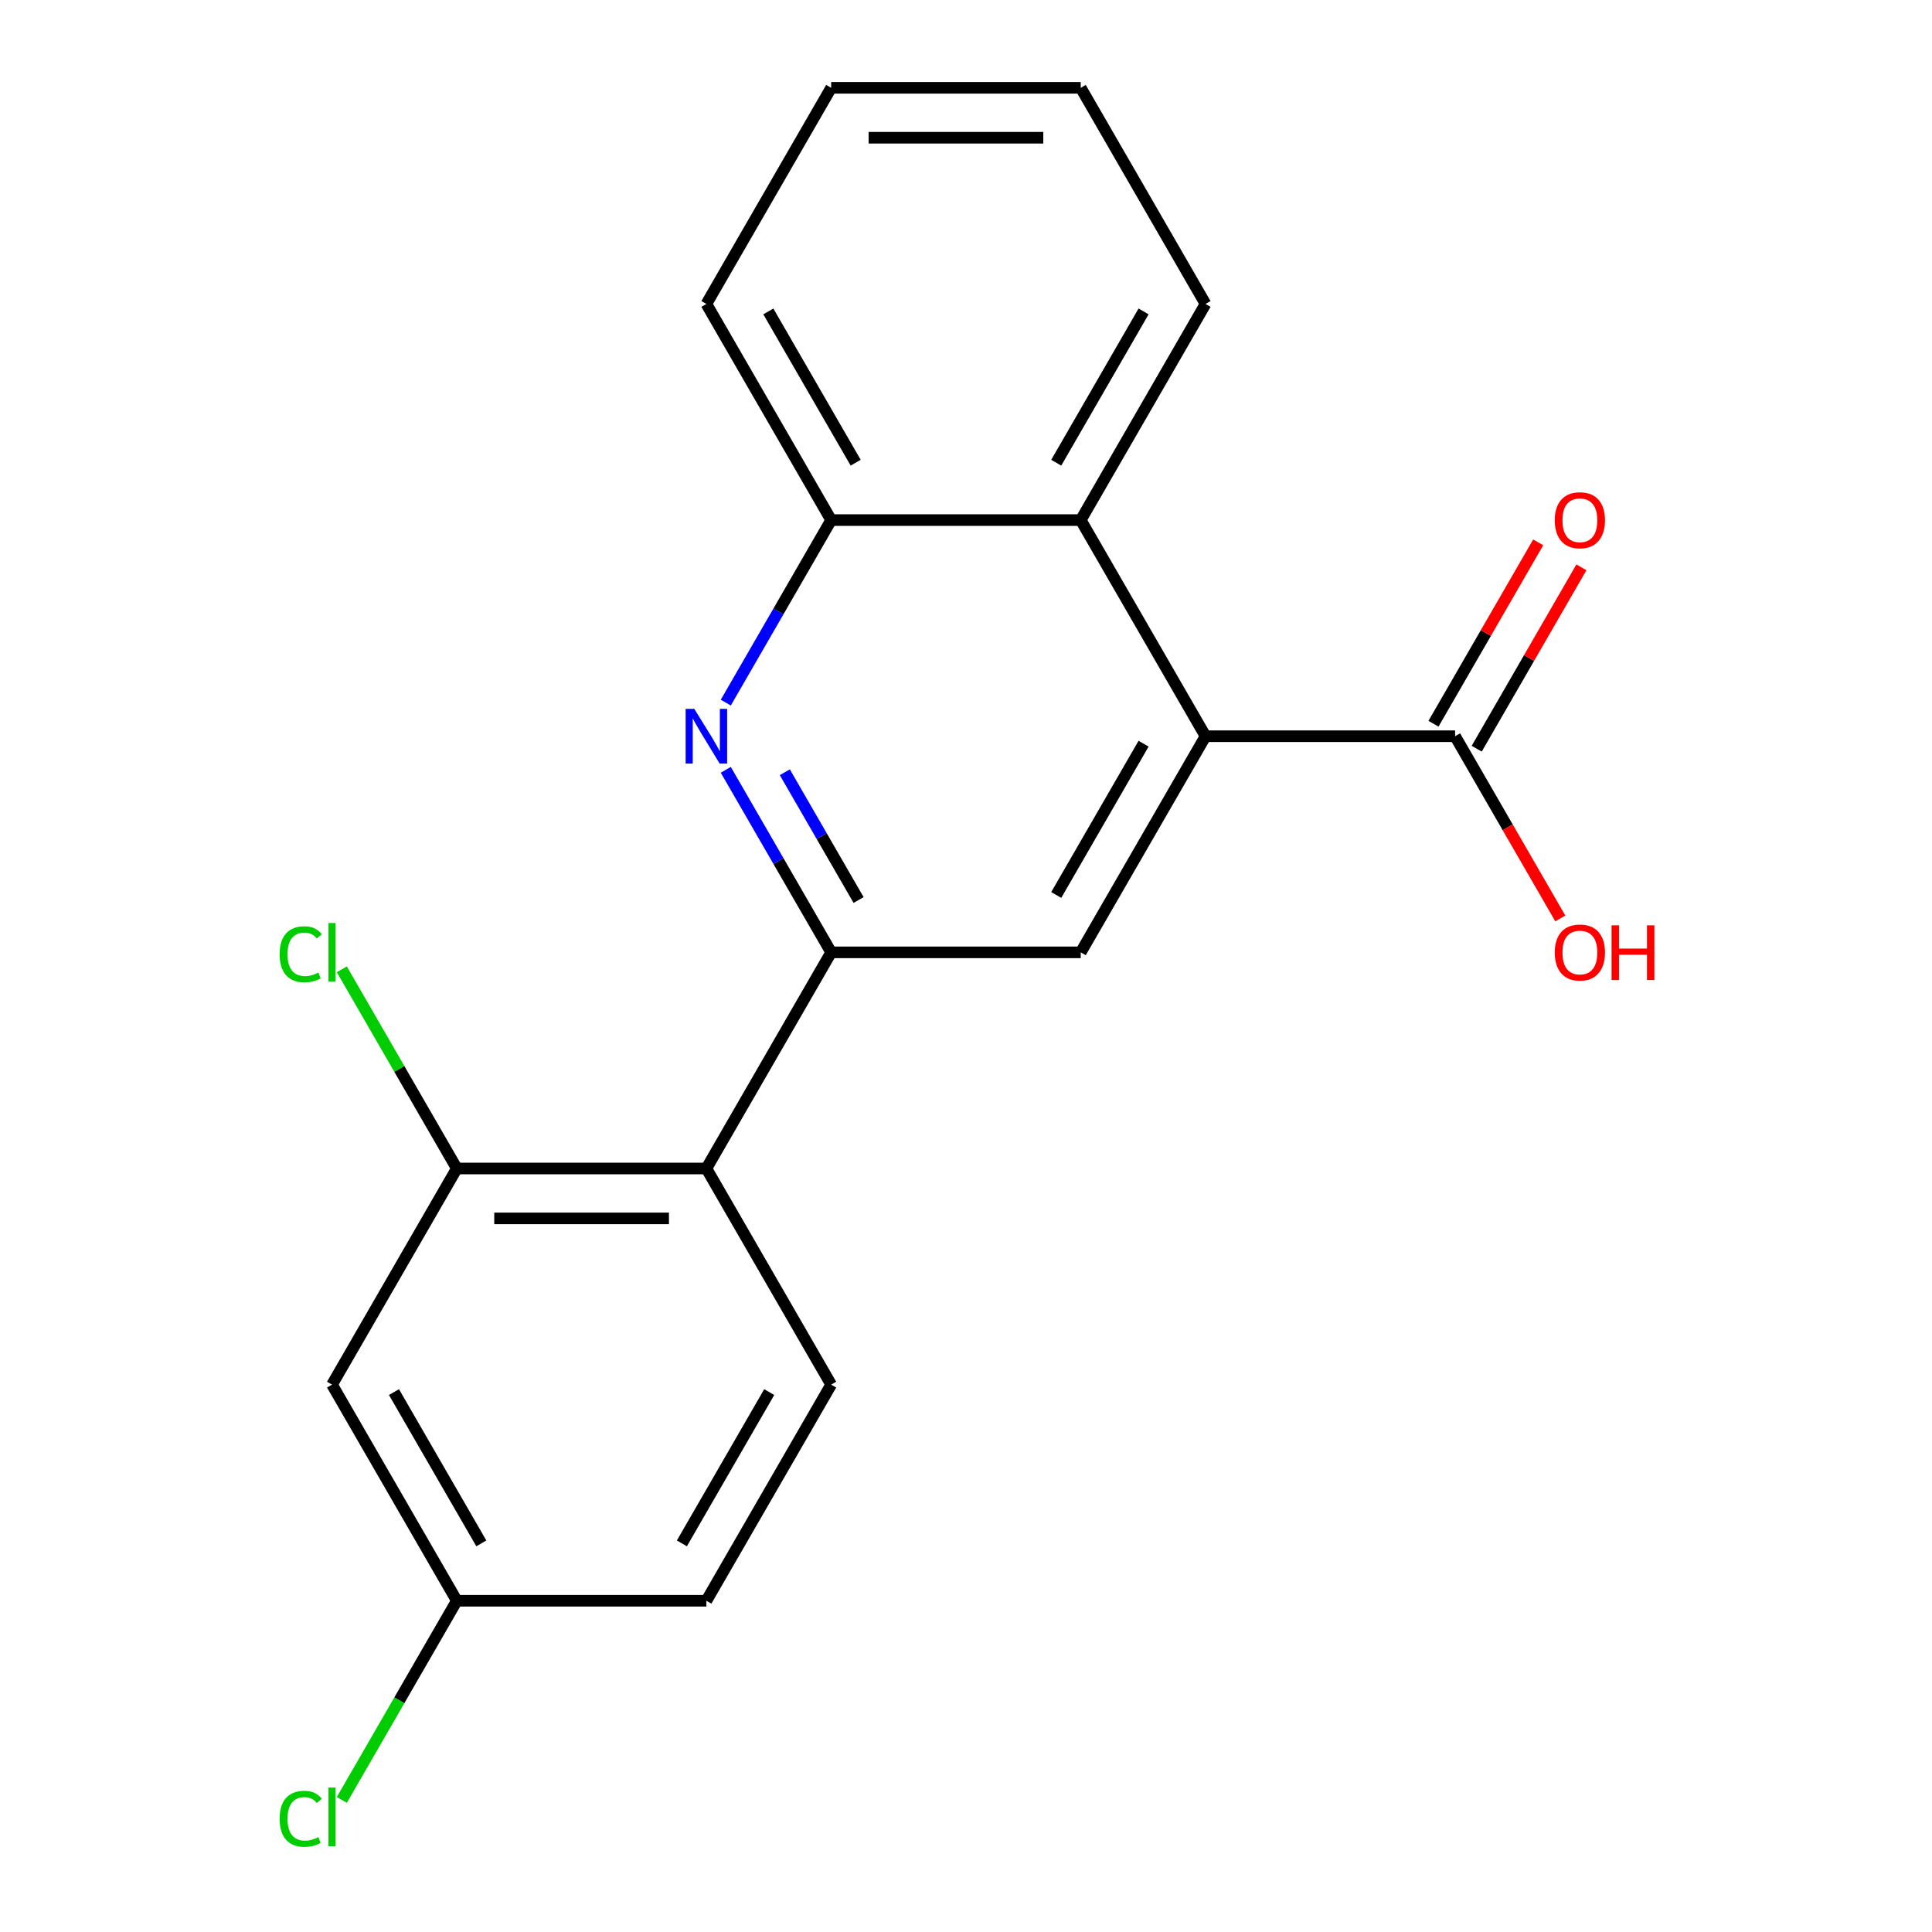 <?xml version='1.0' encoding='iso-8859-1'?>
<svg version='1.1' baseProfile='full'
              xmlns='http://www.w3.org/2000/svg'
                      xmlns:rdkit='http://www.rdkit.org/xml'
                      xmlns:xlink='http://www.w3.org/1999/xlink'
                  xml:space='preserve'
width='1000px' height='1000px' viewBox='0 0 1000 1000'>
<!-- END OF HEADER -->
<rect style='opacity:1.0;fill:#FFFFFF;stroke:none' width='1000' height='1000' x='0' y='0'> </rect>
<path class='bond-0' d='M 430.213,492.938 L 402.938,445.697' style='fill:none;fill-rule:evenodd;stroke:#000000;stroke-width:6px;stroke-linecap:butt;stroke-linejoin:miter;stroke-opacity:1' />
<path class='bond-0' d='M 402.938,445.697 L 375.664,398.457' style='fill:none;fill-rule:evenodd;stroke:#0000FF;stroke-width:6px;stroke-linecap:butt;stroke-linejoin:miter;stroke-opacity:1' />
<path class='bond-0' d='M 444.404,465.848 L 425.312,432.78' style='fill:none;fill-rule:evenodd;stroke:#000000;stroke-width:6px;stroke-linecap:butt;stroke-linejoin:miter;stroke-opacity:1' />
<path class='bond-0' d='M 425.312,432.78 L 406.22,399.711' style='fill:none;fill-rule:evenodd;stroke:#0000FF;stroke-width:6px;stroke-linecap:butt;stroke-linejoin:miter;stroke-opacity:1' />
<path class='bond-2' d='M 430.213,492.938 L 365.624,604.809' style='fill:none;fill-rule:evenodd;stroke:#000000;stroke-width:6px;stroke-linecap:butt;stroke-linejoin:miter;stroke-opacity:1' />
<path class='bond-3' d='M 430.213,492.938 L 559.39,492.938' style='fill:none;fill-rule:evenodd;stroke:#000000;stroke-width:6px;stroke-linecap:butt;stroke-linejoin:miter;stroke-opacity:1' />
<path class='bond-7' d='M 375.664,363.678 L 402.938,316.437' style='fill:none;fill-rule:evenodd;stroke:#0000FF;stroke-width:6px;stroke-linecap:butt;stroke-linejoin:miter;stroke-opacity:1' />
<path class='bond-7' d='M 402.938,316.437 L 430.213,269.196' style='fill:none;fill-rule:evenodd;stroke:#000000;stroke-width:6px;stroke-linecap:butt;stroke-linejoin:miter;stroke-opacity:1' />
<path class='bond-1' d='M 623.979,381.067 L 559.39,492.938' style='fill:none;fill-rule:evenodd;stroke:#000000;stroke-width:6px;stroke-linecap:butt;stroke-linejoin:miter;stroke-opacity:1' />
<path class='bond-1' d='M 591.916,384.93 L 546.704,463.24' style='fill:none;fill-rule:evenodd;stroke:#000000;stroke-width:6px;stroke-linecap:butt;stroke-linejoin:miter;stroke-opacity:1' />
<path class='bond-5' d='M 623.979,381.067 L 559.39,269.196' style='fill:none;fill-rule:evenodd;stroke:#000000;stroke-width:6px;stroke-linecap:butt;stroke-linejoin:miter;stroke-opacity:1' />
<path class='bond-6' d='M 623.979,381.067 L 753.156,381.067' style='fill:none;fill-rule:evenodd;stroke:#000000;stroke-width:6px;stroke-linecap:butt;stroke-linejoin:miter;stroke-opacity:1' />
<path class='bond-4' d='M 365.624,604.809 L 236.447,604.809' style='fill:none;fill-rule:evenodd;stroke:#000000;stroke-width:6px;stroke-linecap:butt;stroke-linejoin:miter;stroke-opacity:1' />
<path class='bond-4' d='M 346.247,630.644 L 255.823,630.644' style='fill:none;fill-rule:evenodd;stroke:#000000;stroke-width:6px;stroke-linecap:butt;stroke-linejoin:miter;stroke-opacity:1' />
<path class='bond-9' d='M 365.624,604.809 L 430.213,716.68' style='fill:none;fill-rule:evenodd;stroke:#000000;stroke-width:6px;stroke-linecap:butt;stroke-linejoin:miter;stroke-opacity:1' />
<path class='bond-8' d='M 236.447,604.809 L 171.858,716.68' style='fill:none;fill-rule:evenodd;stroke:#000000;stroke-width:6px;stroke-linecap:butt;stroke-linejoin:miter;stroke-opacity:1' />
<path class='bond-12' d='M 236.447,604.809 L 206.687,553.264' style='fill:none;fill-rule:evenodd;stroke:#000000;stroke-width:6px;stroke-linecap:butt;stroke-linejoin:miter;stroke-opacity:1' />
<path class='bond-12' d='M 206.687,553.264 L 176.927,501.719' style='fill:none;fill-rule:evenodd;stroke:#00CC00;stroke-width:6px;stroke-linecap:butt;stroke-linejoin:miter;stroke-opacity:1' />
<path class='bond-16' d='M 559.39,269.196 L 623.979,157.325' style='fill:none;fill-rule:evenodd;stroke:#000000;stroke-width:6px;stroke-linecap:butt;stroke-linejoin:miter;stroke-opacity:1' />
<path class='bond-16' d='M 546.704,239.498 L 591.916,161.188' style='fill:none;fill-rule:evenodd;stroke:#000000;stroke-width:6px;stroke-linecap:butt;stroke-linejoin:miter;stroke-opacity:1' />
<path class='bond-20' d='M 559.39,269.196 L 430.213,269.196' style='fill:none;fill-rule:evenodd;stroke:#000000;stroke-width:6px;stroke-linecap:butt;stroke-linejoin:miter;stroke-opacity:1' />
<path class='bond-10' d='M 764.343,387.526 L 791.444,340.585' style='fill:none;fill-rule:evenodd;stroke:#000000;stroke-width:6px;stroke-linecap:butt;stroke-linejoin:miter;stroke-opacity:1' />
<path class='bond-10' d='M 791.444,340.585 L 818.546,293.645' style='fill:none;fill-rule:evenodd;stroke:#FF0000;stroke-width:6px;stroke-linecap:butt;stroke-linejoin:miter;stroke-opacity:1' />
<path class='bond-10' d='M 741.969,374.608 L 769.07,327.668' style='fill:none;fill-rule:evenodd;stroke:#000000;stroke-width:6px;stroke-linecap:butt;stroke-linejoin:miter;stroke-opacity:1' />
<path class='bond-10' d='M 769.07,327.668 L 796.171,280.727' style='fill:none;fill-rule:evenodd;stroke:#FF0000;stroke-width:6px;stroke-linecap:butt;stroke-linejoin:miter;stroke-opacity:1' />
<path class='bond-14' d='M 753.156,381.067 L 780.384,428.228' style='fill:none;fill-rule:evenodd;stroke:#000000;stroke-width:6px;stroke-linecap:butt;stroke-linejoin:miter;stroke-opacity:1' />
<path class='bond-14' d='M 780.384,428.228 L 807.612,475.389' style='fill:none;fill-rule:evenodd;stroke:#FF0000;stroke-width:6px;stroke-linecap:butt;stroke-linejoin:miter;stroke-opacity:1' />
<path class='bond-17' d='M 430.213,269.196 L 365.624,157.325' style='fill:none;fill-rule:evenodd;stroke:#000000;stroke-width:6px;stroke-linecap:butt;stroke-linejoin:miter;stroke-opacity:1' />
<path class='bond-17' d='M 442.898,239.498 L 397.686,161.188' style='fill:none;fill-rule:evenodd;stroke:#000000;stroke-width:6px;stroke-linecap:butt;stroke-linejoin:miter;stroke-opacity:1' />
<path class='bond-21' d='M 171.858,716.68 L 236.447,828.551' style='fill:none;fill-rule:evenodd;stroke:#000000;stroke-width:6px;stroke-linecap:butt;stroke-linejoin:miter;stroke-opacity:1' />
<path class='bond-21' d='M 203.92,720.543 L 249.132,798.852' style='fill:none;fill-rule:evenodd;stroke:#000000;stroke-width:6px;stroke-linecap:butt;stroke-linejoin:miter;stroke-opacity:1' />
<path class='bond-13' d='M 430.213,716.68 L 365.624,828.551' style='fill:none;fill-rule:evenodd;stroke:#000000;stroke-width:6px;stroke-linecap:butt;stroke-linejoin:miter;stroke-opacity:1' />
<path class='bond-13' d='M 398.15,720.543 L 352.938,798.852' style='fill:none;fill-rule:evenodd;stroke:#000000;stroke-width:6px;stroke-linecap:butt;stroke-linejoin:miter;stroke-opacity:1' />
<path class='bond-11' d='M 236.447,828.551 L 365.624,828.551' style='fill:none;fill-rule:evenodd;stroke:#000000;stroke-width:6px;stroke-linecap:butt;stroke-linejoin:miter;stroke-opacity:1' />
<path class='bond-15' d='M 236.447,828.551 L 206.687,880.096' style='fill:none;fill-rule:evenodd;stroke:#000000;stroke-width:6px;stroke-linecap:butt;stroke-linejoin:miter;stroke-opacity:1' />
<path class='bond-15' d='M 206.687,880.096 L 176.927,931.641' style='fill:none;fill-rule:evenodd;stroke:#00CC00;stroke-width:6px;stroke-linecap:butt;stroke-linejoin:miter;stroke-opacity:1' />
<path class='bond-18' d='M 623.979,157.325 L 559.39,45.455' style='fill:none;fill-rule:evenodd;stroke:#000000;stroke-width:6px;stroke-linecap:butt;stroke-linejoin:miter;stroke-opacity:1' />
<path class='bond-19' d='M 365.624,157.325 L 430.213,45.455' style='fill:none;fill-rule:evenodd;stroke:#000000;stroke-width:6px;stroke-linecap:butt;stroke-linejoin:miter;stroke-opacity:1' />
<path class='bond-22' d='M 559.39,45.455 L 430.213,45.455' style='fill:none;fill-rule:evenodd;stroke:#000000;stroke-width:6px;stroke-linecap:butt;stroke-linejoin:miter;stroke-opacity:1' />
<path class='bond-22' d='M 540.013,71.29 L 449.589,71.29' style='fill:none;fill-rule:evenodd;stroke:#000000;stroke-width:6px;stroke-linecap:butt;stroke-linejoin:miter;stroke-opacity:1' />
<path  class='atom-1' d='M 359.364 366.907
L 368.644 381.907
Q 369.564 383.387, 371.044 386.067
Q 372.524 388.747, 372.604 388.907
L 372.604 366.907
L 376.364 366.907
L 376.364 395.227
L 372.484 395.227
L 362.524 378.827
Q 361.364 376.907, 360.124 374.707
Q 358.924 372.507, 358.564 371.827
L 358.564 395.227
L 354.884 395.227
L 354.884 366.907
L 359.364 366.907
' fill='#0000FF'/>
<path  class='atom-11' d='M 804.745 269.276
Q 804.745 262.476, 808.105 258.676
Q 811.465 254.876, 817.745 254.876
Q 824.025 254.876, 827.385 258.676
Q 830.745 262.476, 830.745 269.276
Q 830.745 276.156, 827.345 280.076
Q 823.945 283.956, 817.745 283.956
Q 811.505 283.956, 808.105 280.076
Q 804.745 276.196, 804.745 269.276
M 817.745 280.756
Q 822.065 280.756, 824.385 277.876
Q 826.745 274.956, 826.745 269.276
Q 826.745 263.716, 824.385 260.916
Q 822.065 258.076, 817.745 258.076
Q 813.425 258.076, 811.065 260.876
Q 808.745 263.676, 808.745 269.276
Q 808.745 274.996, 811.065 277.876
Q 813.425 280.756, 817.745 280.756
' fill='#FF0000'/>
<path  class='atom-13' d='M 144.738 493.918
Q 144.738 486.878, 148.018 483.198
Q 151.338 479.478, 157.618 479.478
Q 163.458 479.478, 166.578 483.598
L 163.938 485.758
Q 161.658 482.758, 157.618 482.758
Q 153.338 482.758, 151.058 485.638
Q 148.818 488.478, 148.818 493.918
Q 148.818 499.518, 151.138 502.398
Q 153.498 505.278, 158.058 505.278
Q 161.178 505.278, 164.818 503.398
L 165.938 506.398
Q 164.458 507.358, 162.218 507.918
Q 159.978 508.478, 157.498 508.478
Q 151.338 508.478, 148.018 504.718
Q 144.738 500.958, 144.738 493.918
' fill='#00CC00'/>
<path  class='atom-13' d='M 170.018 477.758
L 173.698 477.758
L 173.698 508.118
L 170.018 508.118
L 170.018 477.758
' fill='#00CC00'/>
<path  class='atom-15' d='M 804.745 493.018
Q 804.745 486.218, 808.105 482.418
Q 811.465 478.618, 817.745 478.618
Q 824.025 478.618, 827.385 482.418
Q 830.745 486.218, 830.745 493.018
Q 830.745 499.898, 827.345 503.818
Q 823.945 507.698, 817.745 507.698
Q 811.505 507.698, 808.105 503.818
Q 804.745 499.938, 804.745 493.018
M 817.745 504.498
Q 822.065 504.498, 824.385 501.618
Q 826.745 498.698, 826.745 493.018
Q 826.745 487.458, 824.385 484.658
Q 822.065 481.818, 817.745 481.818
Q 813.425 481.818, 811.065 484.618
Q 808.745 487.418, 808.745 493.018
Q 808.745 498.738, 811.065 501.618
Q 813.425 504.498, 817.745 504.498
' fill='#FF0000'/>
<path  class='atom-15' d='M 834.145 478.938
L 837.985 478.938
L 837.985 490.978
L 852.465 490.978
L 852.465 478.938
L 856.305 478.938
L 856.305 507.258
L 852.465 507.258
L 852.465 494.178
L 837.985 494.178
L 837.985 507.258
L 834.145 507.258
L 834.145 478.938
' fill='#FF0000'/>
<path  class='atom-16' d='M 144.738 941.402
Q 144.738 934.362, 148.018 930.682
Q 151.338 926.962, 157.618 926.962
Q 163.458 926.962, 166.578 931.082
L 163.938 933.242
Q 161.658 930.242, 157.618 930.242
Q 153.338 930.242, 151.058 933.122
Q 148.818 935.962, 148.818 941.402
Q 148.818 947.002, 151.138 949.882
Q 153.498 952.762, 158.058 952.762
Q 161.178 952.762, 164.818 950.882
L 165.938 953.882
Q 164.458 954.842, 162.218 955.402
Q 159.978 955.962, 157.498 955.962
Q 151.338 955.962, 148.018 952.202
Q 144.738 948.442, 144.738 941.402
' fill='#00CC00'/>
<path  class='atom-16' d='M 170.018 925.242
L 173.698 925.242
L 173.698 955.602
L 170.018 955.602
L 170.018 925.242
' fill='#00CC00'/>
</svg>

